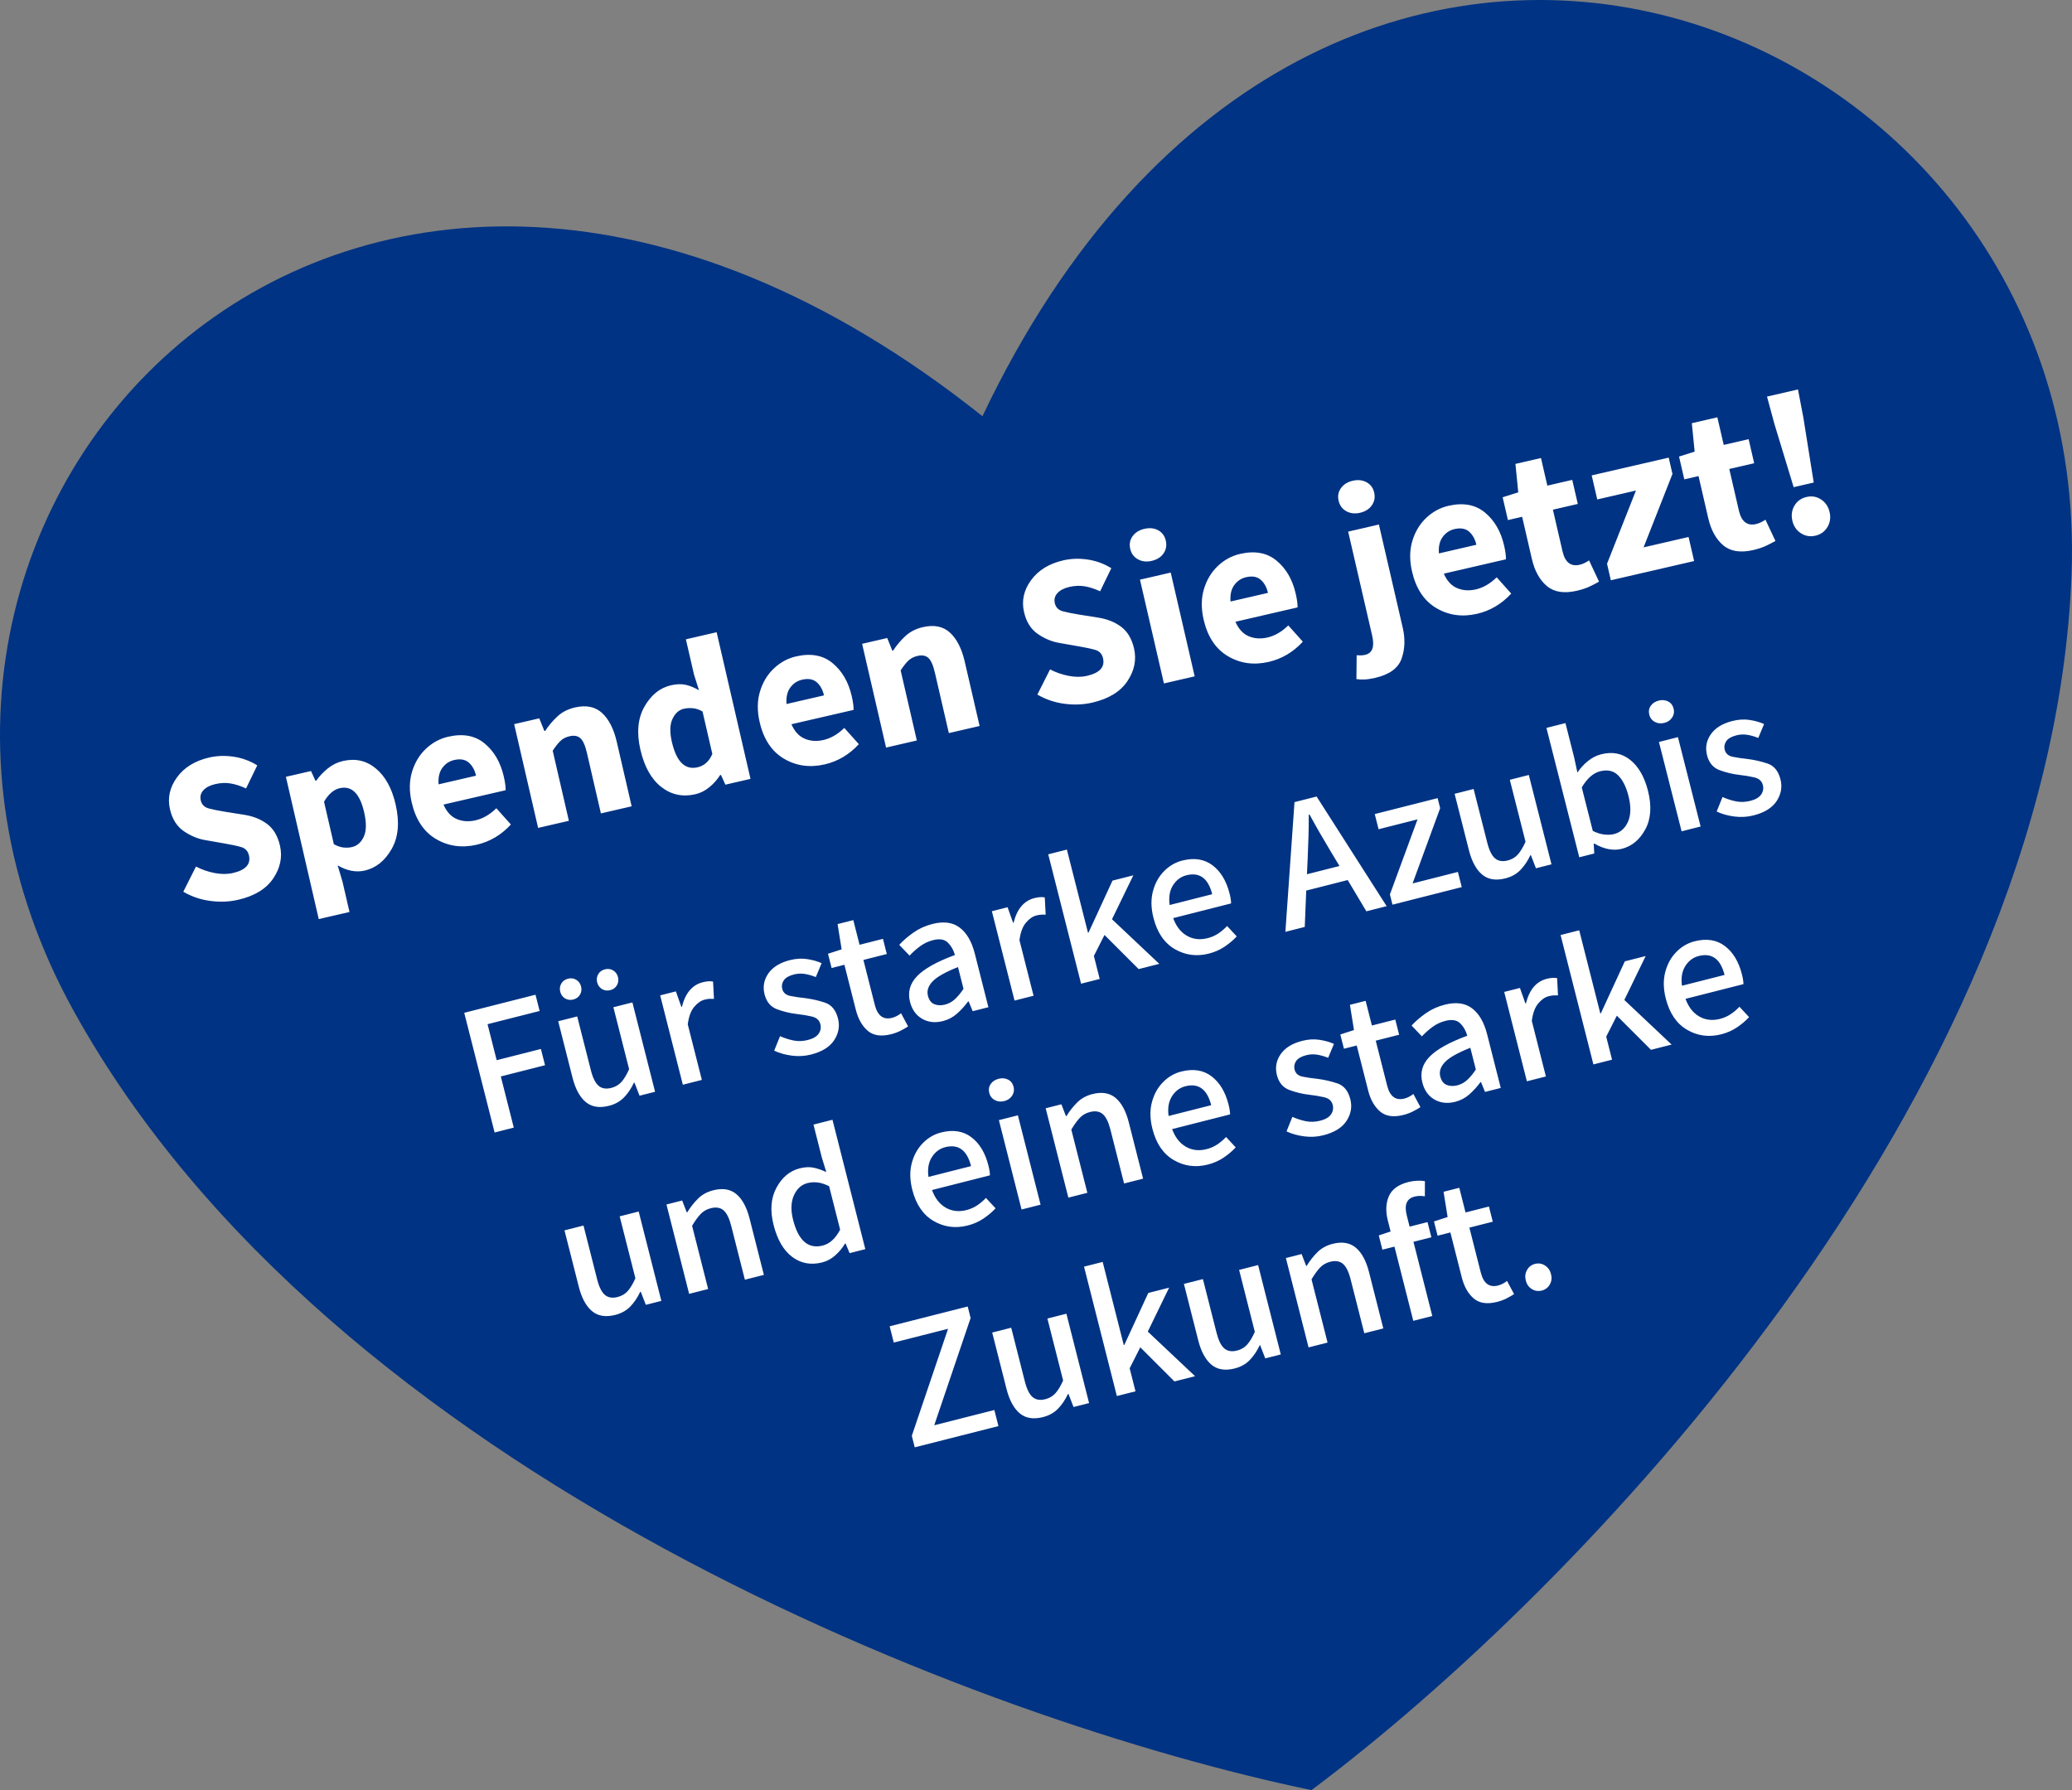 <?xml version="1.0" encoding="UTF-8"?>
<svg xmlns="http://www.w3.org/2000/svg" id="Ebene_1" width="395.61" height="341.829" version="1.1" viewBox="0 0 395.61 341.829">
  <rect x="0" y="0" width="395.61" height="341.829" fill="#808080" stroke="none"/>
  <defs>
    <style>
      .st0 {
        fill: #fff;
      }

      .st1 {
        fill: #003383;
      }
    </style>
  </defs>
  <g id="Spendenherz">
    <path id="Herz" class="st1" d="M187.579,79.477C67.58-16.085-39.25,96.802,14.096,193.091c49.143,88.804,173.414,135.678,236.301,148.738,50.733-37.906,141.245-131.746,145.125-232.083C399.725.922,252.141-56.409,187.578,79.478"></path>
    <path id="Text" class="st0" d="M53.453,161.475c.498,2.157.074,4.24-1.271,6.248s-3.576,3.372-6.692,4.091c-1.705.394-3.483.467-5.335.22-1.853-.245-3.573-.829-5.16-1.753l2.424-4.81c1.117.585,2.307.997,3.568,1.239s2.426.239,3.491-.007c2.423-.559,3.441-1.678,3.055-3.356-.19-.825-.671-1.352-1.438-1.582-.769-.23-1.781-.452-3.037-.667l-3.727-.654c-1.455-.226-2.855-.793-4.201-1.702-1.347-.91-2.238-2.31-2.674-4.201-.499-2.158-.057-4.188,1.328-6.093,1.384-1.903,3.434-3.17,6.15-3.797,1.491-.345,3.05-.396,4.677-.155,1.626.243,3.129.794,4.506,1.654l-2.139,4.407c-1.007-.469-1.978-.785-2.912-.948-.936-.162-1.922-.125-2.961.116-1.012.233-1.771.626-2.273,1.177-.504.553-.671,1.2-.498,1.946.185.798.702,1.31,1.554,1.535.852.224,1.889.433,3.111.627l3.669.583c1.72.277,3.173.867,4.364,1.77,1.19.903,1.998,2.275,2.422,4.112ZM75.535,153.6c.787,3.409.538,6.244-.75,8.505-1.287,2.261-2.997,3.638-5.127,4.129-1.678.387-3.41.057-5.193-.989l.928,3.109,1.338,5.793-5.873,1.355-6.271-27.166,4.794-1.106.852,1.865.159-.037c.613-.871,1.352-1.651,2.216-2.342.864-.69,1.816-1.156,2.854-1.396,2.397-.554,4.499-.077,6.305,1.428,1.807,1.504,3.062,3.789,3.77,6.851ZM69.521,155.073c-.823-3.568-2.381-5.089-4.672-4.561-1.145.265-2.139,1.125-2.98,2.582l1.873,8.109c.643.356,1.252.566,1.828.63.575.063,1.116.038,1.623-.08,1.012-.233,1.77-.9,2.273-1.999.504-1.097.522-2.659.055-4.683ZM91.031,161.3c-2.851.658-5.444.295-7.782-1.087-2.34-1.38-3.887-3.709-4.644-6.986-.491-2.13-.472-4.078.062-5.842.532-1.764,1.414-3.229,2.646-4.397,1.23-1.167,2.646-1.937,4.243-2.305,2.823-.652,5.145-.226,6.964,1.275s3.04,3.598,3.661,6.286c.252,1.093.372,1.977.359,2.652l-11.865,2.739c.599,1.377,1.442,2.297,2.531,2.762,1.089.464,2.286.545,3.591.244,1.412-.326,2.735-1.094,3.971-2.305l2.778,3.104c-1.84,1.997-4.012,3.283-6.515,3.861ZM83.74,149.771l7.151-1.651c-.252-1.093-.72-1.931-1.401-2.517-.683-.585-1.609-.744-2.781-.473-.933.215-1.686.719-2.261,1.51-.574.793-.811,1.836-.708,3.131ZM108.617,156.735l-3.09-13.384c.498-.759.974-1.368,1.431-1.824.455-.456,1.056-.77,1.802-.942.852-.196,1.533-.073,2.043.37.508.444.929,1.384,1.261,2.823l2.666,11.545,5.873-1.355-2.841-12.305c-.572-2.477-1.509-4.315-2.81-5.516-1.302-1.2-3.03-1.552-5.188-1.054-1.332.308-2.447.881-3.349,1.721-.899.839-1.671,1.753-2.312,2.743l-.16.037-.98-2.425-4.794,1.107,4.575,19.815,5.872-1.356ZM122.27,143.147c-.75-3.249-.492-5.988.775-8.216,1.267-2.228,2.951-3.585,5.056-4.071,1.093-.252,2.054-.278,2.886-.077.831.201,1.654.543,2.468,1.028l-.94-2.979-1.559-6.752,5.872-1.356,6.466,28.005-4.794,1.107-.852-1.866-.159.037c-.533.854-1.212,1.62-2.036,2.3-.825.681-1.717,1.134-2.675,1.355-2.451.565-4.627.099-6.529-1.396-1.902-1.497-3.229-3.869-3.979-7.119ZM128.283,141.675c.873,3.782,2.508,5.396,4.905,4.843,1.278-.295,2.218-1.144,2.82-2.546l-1.872-8.108c-.617-.363-1.232-.571-1.849-.626-.616-.053-1.19-.02-1.723.103-.933.216-1.653.859-2.163,1.931-.51,1.072-.55,2.54-.119,4.404ZM145.041,137.889c-.492-2.13-.473-4.078.061-5.842.532-1.764,1.414-3.229,2.646-4.397,1.23-1.167,2.646-1.937,4.243-2.306,2.822-.651,5.145-.226,6.964,1.276,1.819,1.501,3.04,3.598,3.661,6.286.252,1.093.372,1.977.359,2.652l-11.865,2.739c.599,1.377,1.442,2.297,2.531,2.762,1.089.463,2.286.545,3.591.244,1.412-.326,2.735-1.094,3.971-2.305l2.778,3.104c-1.84,1.996-4.012,3.282-6.515,3.86-2.851.658-5.444.295-7.782-1.086-2.34-1.38-3.887-3.71-4.643-6.986ZM150.176,134.433l7.15-1.651c-.252-1.093-.719-1.931-1.402-2.518-.682-.585-1.608-.744-2.78-.473-.933.215-1.686.719-2.261,1.51-.574.793-.811,1.836-.707,3.131ZM175.052,141.397l-3.09-13.384c.498-.759.974-1.368,1.431-1.824.455-.456,1.057-.77,1.802-.942.853-.197,1.533-.073,2.042.37.51.444.93,1.384,1.262,2.824l2.666,11.545,5.873-1.356-2.841-12.305c-.572-2.477-1.509-4.315-2.81-5.516-1.302-1.201-3.03-1.552-5.188-1.054-1.332.308-2.447.881-3.348,1.72s-1.672,1.753-2.312,2.743l-.16.037-.98-2.425-4.794,1.107,4.575,19.815,5.872-1.356ZM198.199,121.094c1.347.909,2.746,1.477,4.201,1.702l3.728.654c1.255.215,2.268.437,3.036.667s1.248.757,1.438,1.583c.388,1.678-.631,2.796-3.054,3.355-1.066.246-2.229.249-3.491.007-1.263-.241-2.452-.654-3.568-1.238l-2.424,4.81c1.587.924,3.308,1.509,5.159,1.754,1.852.246,3.631.173,5.335-.221,3.116-.72,5.348-2.083,6.693-4.091,1.346-2.008,1.77-4.091,1.271-6.249-.425-1.837-1.232-3.208-2.423-4.112-1.19-.903-2.645-1.493-4.363-1.77l-3.67-.584c-1.222-.193-2.26-.403-3.111-.627-.851-.225-1.369-.737-1.554-1.535-.172-.746-.006-1.393.498-1.945.505-.551,1.262-.943,2.274-1.177,1.039-.24,2.025-.277,2.961-.116.935.163,1.905.479,2.911.948l2.139-4.407c-1.376-.86-2.879-1.411-4.505-1.654-1.627-.24-3.187-.189-4.677.155-2.717.627-4.768,1.894-6.151,3.797-1.385,1.905-1.826,3.935-1.328,6.093.437,1.891,1.328,3.291,2.674,4.201ZM222.231,130.505l5.872-1.355-4.574-19.815-5.872,1.355,4.574,19.815ZM217.265,106.803c.771.427,1.649.524,2.636.297,1.011-.233,1.765-.708,2.258-1.426.494-.717.637-1.528.428-2.434s-.691-1.565-1.446-1.98c-.756-.415-1.64-.505-2.65-.272-.985.228-1.733.694-2.243,1.401-.511.708-.661,1.514-.452,2.419s.699,1.571,1.471,1.995ZM229.811,118.319c-.491-2.13-.472-4.078.062-5.842.532-1.763,1.414-3.229,2.646-4.397,1.23-1.168,2.646-1.937,4.244-2.306,2.822-.651,5.144-.226,6.963,1.275,1.819,1.501,3.041,3.598,3.661,6.286.252,1.093.372,1.977.36,2.652l-11.865,2.739c.598,1.377,1.441,2.297,2.53,2.762,1.089.463,2.286.545,3.591.244,1.412-.326,2.735-1.094,3.971-2.305l2.778,3.104c-1.84,1.997-4.012,3.283-6.515,3.86-2.85.658-5.444.295-7.782-1.086-2.339-1.38-3.887-3.71-4.644-6.986ZM234.945,114.862l7.152-1.651c-.253-1.093-.72-1.932-1.402-2.518-.682-.585-1.609-.743-2.781-.473-.933.215-1.686.719-2.26,1.51-.575.793-.812,1.836-.709,3.131ZM261.989,121.368c.492,2.131.045,3.356-1.34,3.676-.267.062-.532.094-.798.101-.265.004-.539-.002-.824-.021l-.043,4.555c.437.067.94.091,1.51.072.571-.021,1.27-.124,2.095-.315,2.689-.621,4.359-1.834,5.009-3.639.648-1.806.725-3.786.227-5.943l-4.547-19.695-5.872,1.356,4.584,19.854ZM257.053,97.618c.771.427,1.649.524,2.636.297.984-.228,1.731-.7,2.238-1.422.507-.72.656-1.533.447-2.438s-.698-1.563-1.466-1.976c-.77-.412-1.646-.504-2.631-.276-.986.228-1.733.694-2.243,1.401-.511.707-.661,1.514-.452,2.419s.699,1.57,1.471,1.995ZM269.6,109.133c-.491-2.13-.472-4.078.062-5.842.532-1.764,1.414-3.229,2.646-4.397,1.23-1.167,2.646-1.937,4.243-2.306,2.823-.651,5.145-.226,6.964,1.276,1.819,1.501,3.04,3.598,3.661,6.286.252,1.093.372,1.977.359,2.652l-11.865,2.739c.599,1.377,1.442,2.297,2.531,2.762,1.089.463,2.286.545,3.591.244,1.412-.326,2.735-1.094,3.971-2.305l2.778,3.104c-1.84,1.996-4.012,3.283-6.515,3.86-2.851.658-5.444.295-7.782-1.086-2.34-1.38-3.887-3.71-4.644-6.986ZM274.734,105.676l7.151-1.651c-.252-1.093-.72-1.931-1.401-2.518-.683-.585-1.609-.744-2.781-.473-.933.215-1.686.719-2.261,1.51-.574.793-.811,1.836-.708,3.131ZM287.908,99.31l2.716-.627,1.854,8.029c.528,2.291,1.481,4.021,2.859,5.189,1.378,1.169,3.292,1.47,5.743.904.958-.221,1.778-.495,2.461-.821s1.271-.629,1.767-.913l-1.905-4.062c-.242.168-.521.331-.834.488-.315.156-.632.271-.951.345-1.705.394-2.8-.461-3.285-2.566l-1.836-7.949,4.754-1.098-1.061-4.595-4.754,1.098-1.217-5.273-4.875,1.125.539,5.43-2.981.941,1.006,4.354ZM312.356,93.666l-5.523,13.983.729,3.156,15.9-3.671-1.061-4.595-8.59,1.983,5.515-14.023-.719-3.116-14.701,3.394,1.061,4.595,7.39-1.706ZM321.585,91.535l2.717-.627,1.854,8.029c.529,2.291,1.481,4.021,2.86,5.189,1.377,1.169,3.291,1.47,5.742.905.959-.222,1.778-.495,2.461-.821.683-.327,1.271-.63,1.767-.913l-1.905-4.062c-.242.168-.52.331-.834.488-.314.156-.632.271-.951.345-1.705.394-2.8-.461-3.286-2.566l-1.835-7.949,4.754-1.098-1.061-4.595-4.754,1.098-1.218-5.273-4.874,1.125.539,5.43-2.98.941,1.005,4.354ZM342.464,93.027l3.835-.886-1.983-12.418-1.026-5.358-5.914,1.365,1.427,5.266,3.662,12.031ZM349.329,97.795c-.246-1.065-.79-1.873-1.632-2.422-.842-.548-1.77-.706-2.781-.472-1.013.233-1.776.781-2.293,1.643-.516.863-.65,1.827-.404,2.892.239,1.039.781,1.833,1.622,2.381.843.549,1.769.708,2.781.474,1.013-.234,1.777-.783,2.292-1.646.518-.862.655-1.812.415-2.852ZM103.276,200.304l-8.444,2.143-1.744-6.874,9.945-2.523-.788-3.105-13.609,3.453,5.8,22.855,3.663-.93-2.479-9.771,8.444-2.143-.788-3.105ZM94.436,216.253h0s0,0,0,0h0ZM111.826,210.428c1.133.953,2.617,1.194,4.455.728v-.002c1.164-.296,2.117-.829,2.863-1.6.745-.771,1.375-1.703,1.889-2.801l.105-.026.969,2.502,2.967-.753-4.33-17.062-3.629.921,3.001,11.828c-.473,1.063-.961,1.874-1.462,2.433-.501.562-1.148.943-1.939,1.143-1,.254-1.808.119-2.424-.405-.616-.525-1.109-1.519-1.481-2.985l-2.604-10.259-3.629.921,2.727,10.747c.548,2.163,1.39,3.721,2.522,4.67ZM117.076,185.309c-.47-.29-.995-.36-1.577-.213-.582.147-1.01.46-1.284.939-.274.477-.341.997-.199,1.555.142.558.446.98.916,1.271.47.288.995.359,1.577.212.581-.147,1.01-.46,1.284-.938.274-.479.342-.997.2-1.555-.142-.558-.447-.982-.917-1.271ZM110.027,187.098c-.47-.29-.995-.36-1.577-.213-.581.147-1.01.459-1.284.938-.275.478-.341.997-.199,1.555.142.558.446.981.916,1.271.47.289.995.36,1.577.213.581-.147,1.01-.46,1.284-.938.274-.48.342-.997.2-1.555-.142-.558-.447-.983-.917-1.271ZM134.502,190.897c.373-.095.686-.149.943-.166.256-.014.547-.014.872.002l-.169-3.3c-.547-.108-1.205-.065-1.973.13-2.001.508-3.325,2.07-3.973,4.686l-.105.026-1.049-2.965-3.002.761,4.33,17.062h0l3.629-.921-2.691-10.607c.192-1.485.603-2.598,1.232-3.339.629-.741,1.28-1.198,1.955-1.369ZM152.131,193.628c1.018.113,1.975.274,2.87.479.895.208,1.439.694,1.633,1.462.166.652.059,1.254-.32,1.808-.379.555-1.069.959-2.069,1.212-.931.236-1.826.272-2.685.106-.859-.166-1.735-.445-2.627-.837l-1.116,2.771c.985.468,2.104.784,3.36.948,1.255.164,2.475.096,3.662-.205h0c2.116-.537,3.597-1.458,4.443-2.762.845-1.304,1.084-2.677.719-4.119-.409-1.605-1.234-2.615-2.478-3.03-1.244-.415-2.518-.704-3.823-.868-1.043-.106-1.98-.246-2.816-.417-.837-.173-1.345-.619-1.529-1.341-.146-.581-.051-1.126.292-1.634.34-.507.988-.883,1.942-1.124.698-.178,1.388-.21,2.073-.1.685.112,1.385.312,2.103.601l1.107-2.659c-.81-.364-1.736-.623-2.779-.78-1.042-.156-2.133-.089-3.272.2-1.908.484-3.283,1.334-4.126,2.551-.843,1.216-1.082,2.545-.715,3.988s1.165,2.392,2.394,2.846c1.23.456,2.483.758,3.758.904ZM170.158,197.485c.628-.159,1.216-.377,1.766-.651.549-.276,1.035-.554,1.46-.835l-1.345-2.52c-.203.177-.464.348-.779.515-.318.167-.627.289-.93.366-1.675.425-2.776-.4-3.3-2.47l-2.179-8.584,4.467-1.133-.734-2.896-4.467,1.133-1.195-4.711-3.002.762.777,4.817-2.607.847.69,2.722,2.442-.62,2.179,8.584c.448,1.768,1.209,3.11,2.284,4.026,1.075.917,2.565,1.131,4.473.647h0ZM186.124,182.107l2.594,10.224-3.001.761-.774-1.882-.105.026c-.625.853-1.327,1.624-2.104,2.315-.777.692-1.678,1.169-2.701,1.429h0c-1.49.377-2.814.23-3.975-.44-1.161-.672-1.93-1.751-2.308-3.239-.467-1.838-.021-3.469,1.341-4.891,1.359-1.422,3.771-2.771,7.236-4.046-.271-.972-.727-1.766-1.365-2.384-.641-.617-1.576-.77-2.809-.456-.908.229-1.732.618-2.472,1.164-.741.548-1.413,1.146-2.016,1.793l-1.972-2.062c.736-.806,1.641-1.586,2.711-2.34,1.072-.755,2.282-1.304,3.632-1.646,2.14-.543,3.877-.309,5.21.702,1.334,1.012,2.293,2.669,2.878,4.972ZM183.965,188.818l-1.054-4.152c-2.43.963-4.054,1.883-4.871,2.759-.817.875-1.108,1.779-.872,2.71.213.837.622,1.378,1.228,1.62.606.242,1.282.27,2.027.08.721-.183,1.356-.531,1.908-1.041.551-.512,1.096-1.17,1.634-1.976ZM193.71,191.063l3.629-.921-2.692-10.607c.193-1.486.604-2.598,1.232-3.34.63-.74,1.281-1.198,1.956-1.369.372-.095.686-.149.942-.165.256-.015.547-.015.873.002l-.169-3.3c-.548-.109-1.205-.066-1.973.129-2.001.508-3.326,2.07-3.974,4.686l-.104.027-1.05-2.966-3.001.762,4.33,17.062h.001ZM206.411,187.84h0s0,0,0,0h.001ZM212.314,175.535l4.074-8.388-3.979,1.009-4.575,9.925-.104.027-4.029-15.877-3.56.903,6.27,24.706,3.559-.903-1.116-4.396,2.029-4.007,6.52,6.517,3.942-1-9.031-8.516ZM225.737,164.328c2.279-.579,4.2-.279,5.762.896,1.561,1.176,2.648,2.974,3.262,5.393.195.768.293,1.398.295,1.894l-11.061,2.807c.569,1.563,1.442,2.686,2.617,3.364,1.176.681,2.496.834,3.961.462.744-.188,1.419-.482,2.023-.883.604-.402,1.17-.879,1.697-1.436l1.84,1.985c-.66.712-1.436,1.367-2.324,1.964-.888.597-1.891,1.037-3.007,1.32v.002c-2.326.591-4.49.304-6.494-.859-2.004-1.163-3.362-3.151-4.076-5.966-.473-1.861-.506-3.555-.101-5.083.404-1.526,1.108-2.8,2.112-3.822,1.004-1.022,2.168-1.702,3.494-2.038ZM226.524,167.136c-1.069.271-1.923.909-2.561,1.911-.636,1.005-.851,2.26-.641,3.767h0l8.13-2.063c-.772-3.048-2.416-4.252-4.929-3.615ZM247.159,153.171l4.222-1.071,13.372,20.934-3.873.983h0s-3.559-5.967-3.559-5.967l-7.92,2.01-.281,6.942-3.699.938,1.738-24.769ZM249.539,166.941l6.212-1.576-1.669-2.771c-.686-1.138-1.37-2.301-2.055-3.49-.687-1.187-1.354-2.379-2.004-3.577l-.14.036c.005,1.385-.013,2.757-.051,4.117-.04,1.36-.089,2.703-.147,4.03l-.146,3.231ZM265.87,172.752h0s-.002,0-.002,0h.002ZM265.87,172.751l13.223-3.356-.734-2.896-8.654,2.196,5.267-14.372-.486-1.919-12.004,3.045.734,2.896,7.433-1.886-5.275,14.339.496,1.953ZM287.435,167.724c1.164-.295,2.117-.828,2.863-1.599.745-.77,1.375-1.703,1.889-2.8l.105-.027.969,2.502,2.967-.753-4.33-17.062-3.629.921,3.001,11.828c-.474,1.062-.961,1.874-1.462,2.433-.501.562-1.148.942-1.939,1.143-1,.254-1.808.119-2.424-.405-.616-.526-1.109-1.52-1.481-2.986l-2.604-10.259-3.629.921,2.727,10.747c.548,2.163,1.39,3.72,2.522,4.67,1.133.952,2.617,1.194,4.455.727h0ZM304.394,161.082l-.104.026.103,1.868-2.861.726-6.27-24.705,3.63-.921,1.646,6.49.64,2.958c.556-.834,1.225-1.566,2.004-2.199.781-.631,1.625-1.062,2.532-1.292,2.141-.543,3.997-.178,5.57,1.093,1.573,1.272,2.694,3.224,3.36,5.852.744,2.932.576,5.394-.502,7.388-1.079,1.996-2.572,3.234-4.479,3.719-1.628.413-3.385.079-5.269-1.003ZM306.353,159.359c.698.071,1.304.041,1.815-.089,1.232-.312,2.126-1.109,2.681-2.389.555-1.279.581-2.908.079-4.885-.448-1.768-1.111-3.086-1.987-3.954-.877-.866-2.024-1.12-3.443-.76-1.303.331-2.465,1.357-3.49,3.077l2.107,8.306c.793.394,1.539.625,2.238.694ZM315.956,137.851c.544.295,1.155.356,1.829.185h0c.651-.164,1.146-.505,1.485-1.025.339-.52.431-1.081.278-1.687-.165-.652-.519-1.113-1.057-1.384-.541-.272-1.136-.326-1.787-.161-.674.171-1.184.505-1.528,1.002-.345.494-.435,1.069-.27,1.72.154.606.503,1.055,1.049,1.35ZM321.071,158.744h0,0ZM320.371,140.761l-3.629.921,4.329,17.062,3.63-.921-4.33-17.062ZM337.47,145.798c-1.245-.415-2.518-.704-3.823-.869-1.043-.106-1.981-.246-2.817-.417-.837-.173-1.345-.619-1.528-1.341-.147-.581-.051-1.125.291-1.633.341-.507.988-.883,1.943-1.125.697-.177,1.388-.209,2.073-.099.684.112,1.385.312,2.103.601l1.107-2.659c-.81-.363-1.736-.622-2.779-.78-1.042-.156-2.133-.089-3.273.2-1.907.484-3.282,1.334-4.125,2.551-.843,1.216-1.082,2.547-.715,3.989.366,1.443,1.164,2.392,2.393,2.846,1.231.456,2.484.758,3.758.904,1.019.113,1.976.273,2.871.479.894.208,1.438.694,1.633,1.462.165.652.059,1.254-.32,1.808-.38.554-1.07.958-2.07,1.212-.931.235-1.825.272-2.685.106-.858-.166-1.734-.445-2.626-.837l-1.116,2.771c.985.469,2.104.784,3.36.949,1.254.163,2.474.095,3.662-.206h0c2.115-.538,3.597-1.459,4.442-2.763.845-1.304,1.085-2.677.72-4.119-.409-1.606-1.235-2.615-2.478-3.03ZM118.316,232.267l3.001,11.828c-.474,1.063-.961,1.873-1.462,2.434-.501.561-1.148.941-1.939,1.142-1,.254-1.808.118-2.424-.406-.616-.524-1.11-1.519-1.482-2.985l-2.603-10.259-3.629.921,2.727,10.747c.548,2.163,1.39,3.721,2.522,4.672,1.133.951,2.617,1.193,4.455.726v-.002c1.163-.295,2.117-.828,2.863-1.599.745-.772,1.374-1.704,1.889-2.802l.104-.026.97,2.504,2.966-.753-4.329-17.063-3.629.921ZM140.599,228.024c-1.132-.95-2.606-1.195-4.42-.735-1.163.296-2.131.826-2.902,1.591-.772.766-1.455,1.632-2.051,2.6l-.105.026-.872-2.266-3.001.762,4.33,17.063,3.628-.921-3.063-12.074c.555-.934,1.09-1.675,1.607-2.228.516-.552,1.169-.929,1.961-1.129.999-.254,1.807-.124,2.419.388.614.514,1.106,1.503,1.478,2.969l2.612,10.294,3.629-.921-2.727-10.748c-.548-2.163-1.39-3.72-2.523-4.671ZM131.578,247.065h0s0,0,0,0h0ZM158.946,213.824l6.27,24.706-3.001.762-.766-1.849-.105.026c-.486.817-1.102,1.562-1.848,2.233-.745.672-1.584,1.126-2.514,1.361h0c-2.141.545-4.043.197-5.705-1.039-1.664-1.237-2.855-3.273-3.576-6.112-.702-2.768-.519-5.143.552-7.122,1.069-1.98,2.547-3.209,4.431-3.688.978-.248,1.857-.292,2.642-.132.783.16,1.599.443,2.442.848l-.848-2.757-1.603-6.316,3.629-.921ZM160.407,234.809l-2.107-8.305c-.792-.392-1.521-.628-2.185-.708-.664-.078-1.31-.04-1.938.12-1.163.295-2.028,1.079-2.598,2.35-.568,1.271-.619,2.826-.153,4.663,1.009,3.979,2.897,5.615,5.666,4.913,1.326-.337,2.431-1.347,3.315-3.033ZM189.011,224.433l-11.062,2.807c.569,1.563,1.443,2.687,2.618,3.365,1.176.681,2.495.834,3.962.462.743-.188,1.418-.483,2.021-.884.604-.401,1.171-.878,1.698-1.434l1.84,1.983c-.661.713-1.436,1.367-2.324,1.964-.888.598-1.891,1.037-3.007,1.32-2.327.591-4.491.304-6.495-.859-2.004-1.162-3.362-3.151-4.077-5.966-.473-1.861-.506-3.554-.101-5.081.405-1.526,1.109-2.801,2.112-3.823,1.004-1.022,2.168-1.701,3.494-2.038,2.279-.578,4.2-.278,5.762.896,1.562,1.177,2.648,2.975,3.263,5.394.194.768.293,1.398.296,1.894ZM185.407,222.672c-.773-3.047-2.416-4.253-4.929-3.615-1.07.271-1.924.909-2.561,1.913-.637,1.003-.851,2.258-.641,3.765h0s8.13-2.063,8.13-2.063ZM189.933,210.065c.545.295,1.154.357,1.83.186h.001c.65-.166,1.146-.508,1.484-1.027.339-.52.431-1.082.278-1.688-.165-.651-.519-1.112-1.058-1.383-.539-.273-1.135-.326-1.786-.161-.674.171-1.184.505-1.528,1.002-.345.495-.435,1.07-.27,1.72.154.607.504,1.056,1.049,1.351ZM190.719,213.896l4.329,17.063,3.63-.921-4.33-17.063-3.629.921ZM208.115,212.34c.999-.253,1.806-.124,2.419.389.614.514,1.106,1.503,1.478,2.969l2.612,10.294,3.629-.921-2.728-10.748c-.548-2.163-1.389-3.72-2.522-4.672-1.133-.949-2.606-1.195-4.42-.734-1.164.295-2.13.825-2.902,1.591-.772.766-1.455,1.631-2.051,2.6l-.105.026-.872-2.267-3.001.762,4.33,17.063,3.628-.921-3.063-12.074c.555-.933,1.09-1.675,1.607-2.227.516-.552,1.169-.929,1.961-1.13ZM203.982,228.692h0s0,0,0,0h0ZM233.614,221.061c-.889.598-1.891,1.037-3.008,1.32h0c-2.326.591-4.491.305-6.494-.858-2.004-1.163-3.363-3.152-4.078-5.967-.472-1.861-.506-3.554-.1-5.081.404-1.526,1.108-2.801,2.112-3.822,1.003-1.023,2.168-1.702,3.494-2.039,2.279-.578,4.2-.278,5.761.896,1.562,1.177,2.649,2.975,3.263,5.394.195.768.294,1.398.296,1.894l-11.062,2.808c.569,1.562,1.442,2.686,2.618,3.364,1.175.681,2.495.834,3.961.462.744-.188,1.418-.483,2.022-.884s1.17-.878,1.697-1.434l1.841,1.983c-.661.713-1.436,1.368-2.324,1.964ZM223.126,213.101l8.131-2.063c-.773-3.047-2.416-4.253-4.929-3.615-1.07.271-1.924.909-2.561,1.913-.637,1.003-.852,2.259-.642,3.766h.001ZM249.952,209.042c1.019.114,1.975.273,2.87.479.895.207,1.44.693,1.634,1.461.165.652.059,1.255-.321,1.809-.379.555-1.069.958-2.069,1.212-.931.236-1.826.271-2.685.106-.859-.166-1.735-.445-2.626-.838l-1.117,2.772c.985.468,2.104.783,3.36.948,1.255.164,2.475.096,3.662-.206h0c2.117-.537,3.597-1.456,4.443-2.762.845-1.304,1.085-2.676.719-4.118-.408-1.605-1.234-2.615-2.477-3.03-1.245-.414-2.518-.704-3.823-.869-1.043-.106-1.981-.245-2.817-.417-.837-.171-1.345-.619-1.529-1.34-.146-.582-.051-1.126.292-1.634.34-.508.988-.883,1.942-1.125.698-.177,1.389-.209,2.073-.099.685.113,1.386.312,2.103.601l1.108-2.659c-.811-.363-1.737-.623-2.78-.779-1.042-.157-2.133-.091-3.272.198-1.908.485-3.283,1.335-4.126,2.551s-1.082,2.546-.715,3.989,1.164,2.392,2.394,2.847c1.23.455,2.483.757,3.758.903ZM269.745,212.247c.548-.276,1.035-.554,1.46-.835l-1.346-2.518c-.203.176-.463.346-.779.514-.317.166-.627.289-.929.365-1.675.425-2.775-.398-3.3-2.468l-2.179-8.585,4.466-1.134-.734-2.896-4.466,1.134-1.196-4.711-3,.762.776,4.816-2.608.848.691,2.721,2.441-.619,2.179,8.585c.448,1.767,1.21,3.109,2.284,4.024,1.075.917,2.565,1.132,4.473.648h0c.629-.158,1.217-.377,1.767-.651ZM272.911,201.823c1.359-1.422,3.772-2.77,7.237-4.046-.271-.971-.727-1.766-1.366-2.383-.639-.617-1.576-.77-2.809-.457-.907.23-1.731.618-2.472,1.165-.741.547-1.411,1.145-2.015,1.793l-1.972-2.063c.735-.805,1.64-1.585,2.711-2.34,1.071-.755,2.281-1.303,3.631-1.646,2.141-.543,3.878-.31,5.211.701,1.334,1.012,2.293,2.669,2.877,4.972l2.595,10.225-3.001.762-.774-1.884-.105.027c-.625.852-1.327,1.624-2.104,2.316-.778.691-1.679,1.168-2.702,1.428-1.489.378-2.813.231-3.975-.439-1.16-.671-1.93-1.751-2.307-3.239-.467-1.838-.021-3.468,1.34-4.892ZM274.99,205.549c.212.838.622,1.377,1.229,1.619.605.242,1.281.27,2.025.081.721-.184,1.356-.531,1.909-1.042.55-.512,1.096-1.17,1.634-1.976l-1.054-4.152c-2.429.964-4.054,1.883-4.871,2.76-.817.875-1.108,1.779-.872,2.71ZM295.331,186.906c-2.002.508-3.327,2.07-3.975,4.686l-.104.026-1.05-2.965-3.001.761,4.329,17.063h.002l3.63-.921-2.691-10.608c.191-1.484.603-2.598,1.232-3.339.629-.741,1.279-1.197,1.955-1.368.371-.095.685-.15.941-.167.257-.014.548-.013.873.003l-.168-3.3c-.548-.109-1.205-.066-1.973.129ZM304.231,203.254h0s0,0,0,0h0ZM314.208,182.561l-3.979,1.009-4.575,9.926-.104.026-4.028-15.877-3.56.903,6.269,24.706,3.559-.903-1.115-4.397,2.028-4.005,6.52,6.517,3.942-1-9.031-8.517,4.074-8.388ZM332.115,192.242l1.84,1.983c-.661.713-1.436,1.368-2.323,1.965-.889.597-1.892,1.036-3.008,1.319h0c-2.327.591-4.491.305-6.495-.858-2.004-1.163-3.362-3.152-4.077-5.967-.473-1.861-.506-3.554-.101-5.081.405-1.526,1.109-2.801,2.112-3.822,1.004-1.023,2.168-1.702,3.494-2.039,2.279-.578,4.2-.278,5.762.897,1.562,1.175,2.648,2.974,3.263,5.393.194.768.293,1.398.296,1.894l-11.062,2.808c.569,1.562,1.443,2.686,2.618,3.364,1.176.681,2.495.834,3.962.463.743-.189,1.418-.484,2.021-.885.604-.4,1.171-.878,1.698-1.434ZM321.144,188.229l8.13-2.063c-.773-3.047-2.416-4.252-4.929-3.615-1.07.271-1.924.909-2.561,1.913-.637,1.003-.851,2.259-.641,3.766h0ZM178.373,272.159l6.948-20.481-.558-2.199-14.9,3.78.788,3.106,10.364-2.63-6.922,20.438.558,2.198h0s15.981-4.054,15.981-4.054l-.779-3.071-11.48,2.913ZM199.981,251.78l3.002,11.829c-.474,1.063-.962,1.873-1.463,2.433-.501.561-1.148.942-1.938,1.142-1.001.254-1.809.119-2.425-.405-.615-.524-1.109-1.52-1.481-2.985l-2.604-10.26-3.629.921,2.728,10.748c.548,2.162,1.389,3.721,2.521,4.671,1.134.951,2.618,1.193,4.456.726v-.002c1.162-.295,2.117-.828,2.863-1.599.744-.771,1.374-1.704,1.889-2.8l.104-.026.97,2.502,2.966-.753-4.33-17.063-3.629.921ZM223.22,245.885l-3.978,1.009-4.576,9.926-.104.026-4.028-15.877-3.56.903,6.269,24.706,3.559-.903-1.115-4.397,2.028-4.005,6.52,6.517,3.943-1-9.032-8.517,4.074-8.388ZM213.243,266.578h0s0,0,0,0h0ZM236.584,242.492l3.001,11.829c-.474,1.063-.961,1.873-1.463,2.433-.501.561-1.148.941-1.938,1.142-1.001.254-1.808.119-2.425-.405-.615-.525-1.109-1.52-1.48-2.985l-2.604-10.26-3.629.921,2.727,10.748c.548,2.162,1.39,3.721,2.522,4.671,1.133.951,2.617,1.193,4.456.726v-.002c1.161-.295,2.115-.828,2.861-1.599.745-.771,1.375-1.704,1.89-2.8l.104-.026.97,2.502,2.966-.753-4.329-17.063-3.629.921ZM258.868,238.249c-1.133-.949-2.607-1.195-4.421-.734-1.163.295-2.13.825-2.902,1.591-.771.767-1.456,1.632-2.051,2.601l-.104.026-.873-2.268-3.001.762,4.33,17.063,3.628-.921-3.063-12.073c.555-.933,1.09-1.676,1.607-2.228.516-.552,1.17-.929,1.961-1.13.999-.254,1.807-.124,2.42.389.613.514,1.106,1.503,1.477,2.969l2.612,10.294,3.629-.921-2.727-10.748c-.549-2.163-1.389-3.719-2.522-4.672ZM249.846,257.29h0s0,0,0,0h0ZM273.293,236.26h0l-.734-2.896-3.42.868-.54-2.128c-.514-2.025-.025-3.225,1.463-3.603.628-.161,1.292-.18,1.99-.061l.008-2.897c-.414-.069-.896-.094-1.449-.079-.553.017-1.121.099-1.702.246-1.908.484-3.152,1.389-3.732,2.711-.58,1.325-.645,2.87-.197,4.638l.531,2.094-2.259.759.69,2.721,2.304-.584,3.595,14.168,3.629-.921-3.595-14.168,3.419-.868ZM286.961,245.107c-.319.167-.628.289-.93.366-1.675.425-2.776-.399-3.3-2.469l-2.179-8.585,4.467-1.133-.735-2.896-4.466,1.133-1.195-4.711-3.002.762.777,4.817-2.607.848.689,2.721,2.443-.62,2.178,8.585c.449,1.768,1.21,3.11,2.285,4.025,1.074.917,2.565,1.131,4.473.647h0c.627-.158,1.216-.376,1.766-.65.549-.275,1.035-.554,1.459-.835l-1.345-2.519c-.203.177-.463.348-.778.514ZM294.976,241.643c-.59-.37-1.222-.471-1.896-.3s-1.182.561-1.524,1.167c-.342.606-.417,1.283-.229,2.027.183.721.567,1.261,1.154,1.619.586.358,1.216.452,1.892.281h0c.673-.169,1.183-.552,1.527-1.147.345-.595.426-1.254.242-1.975-.188-.744-.578-1.302-1.167-1.672Z"></path>
  </g>
</svg>
